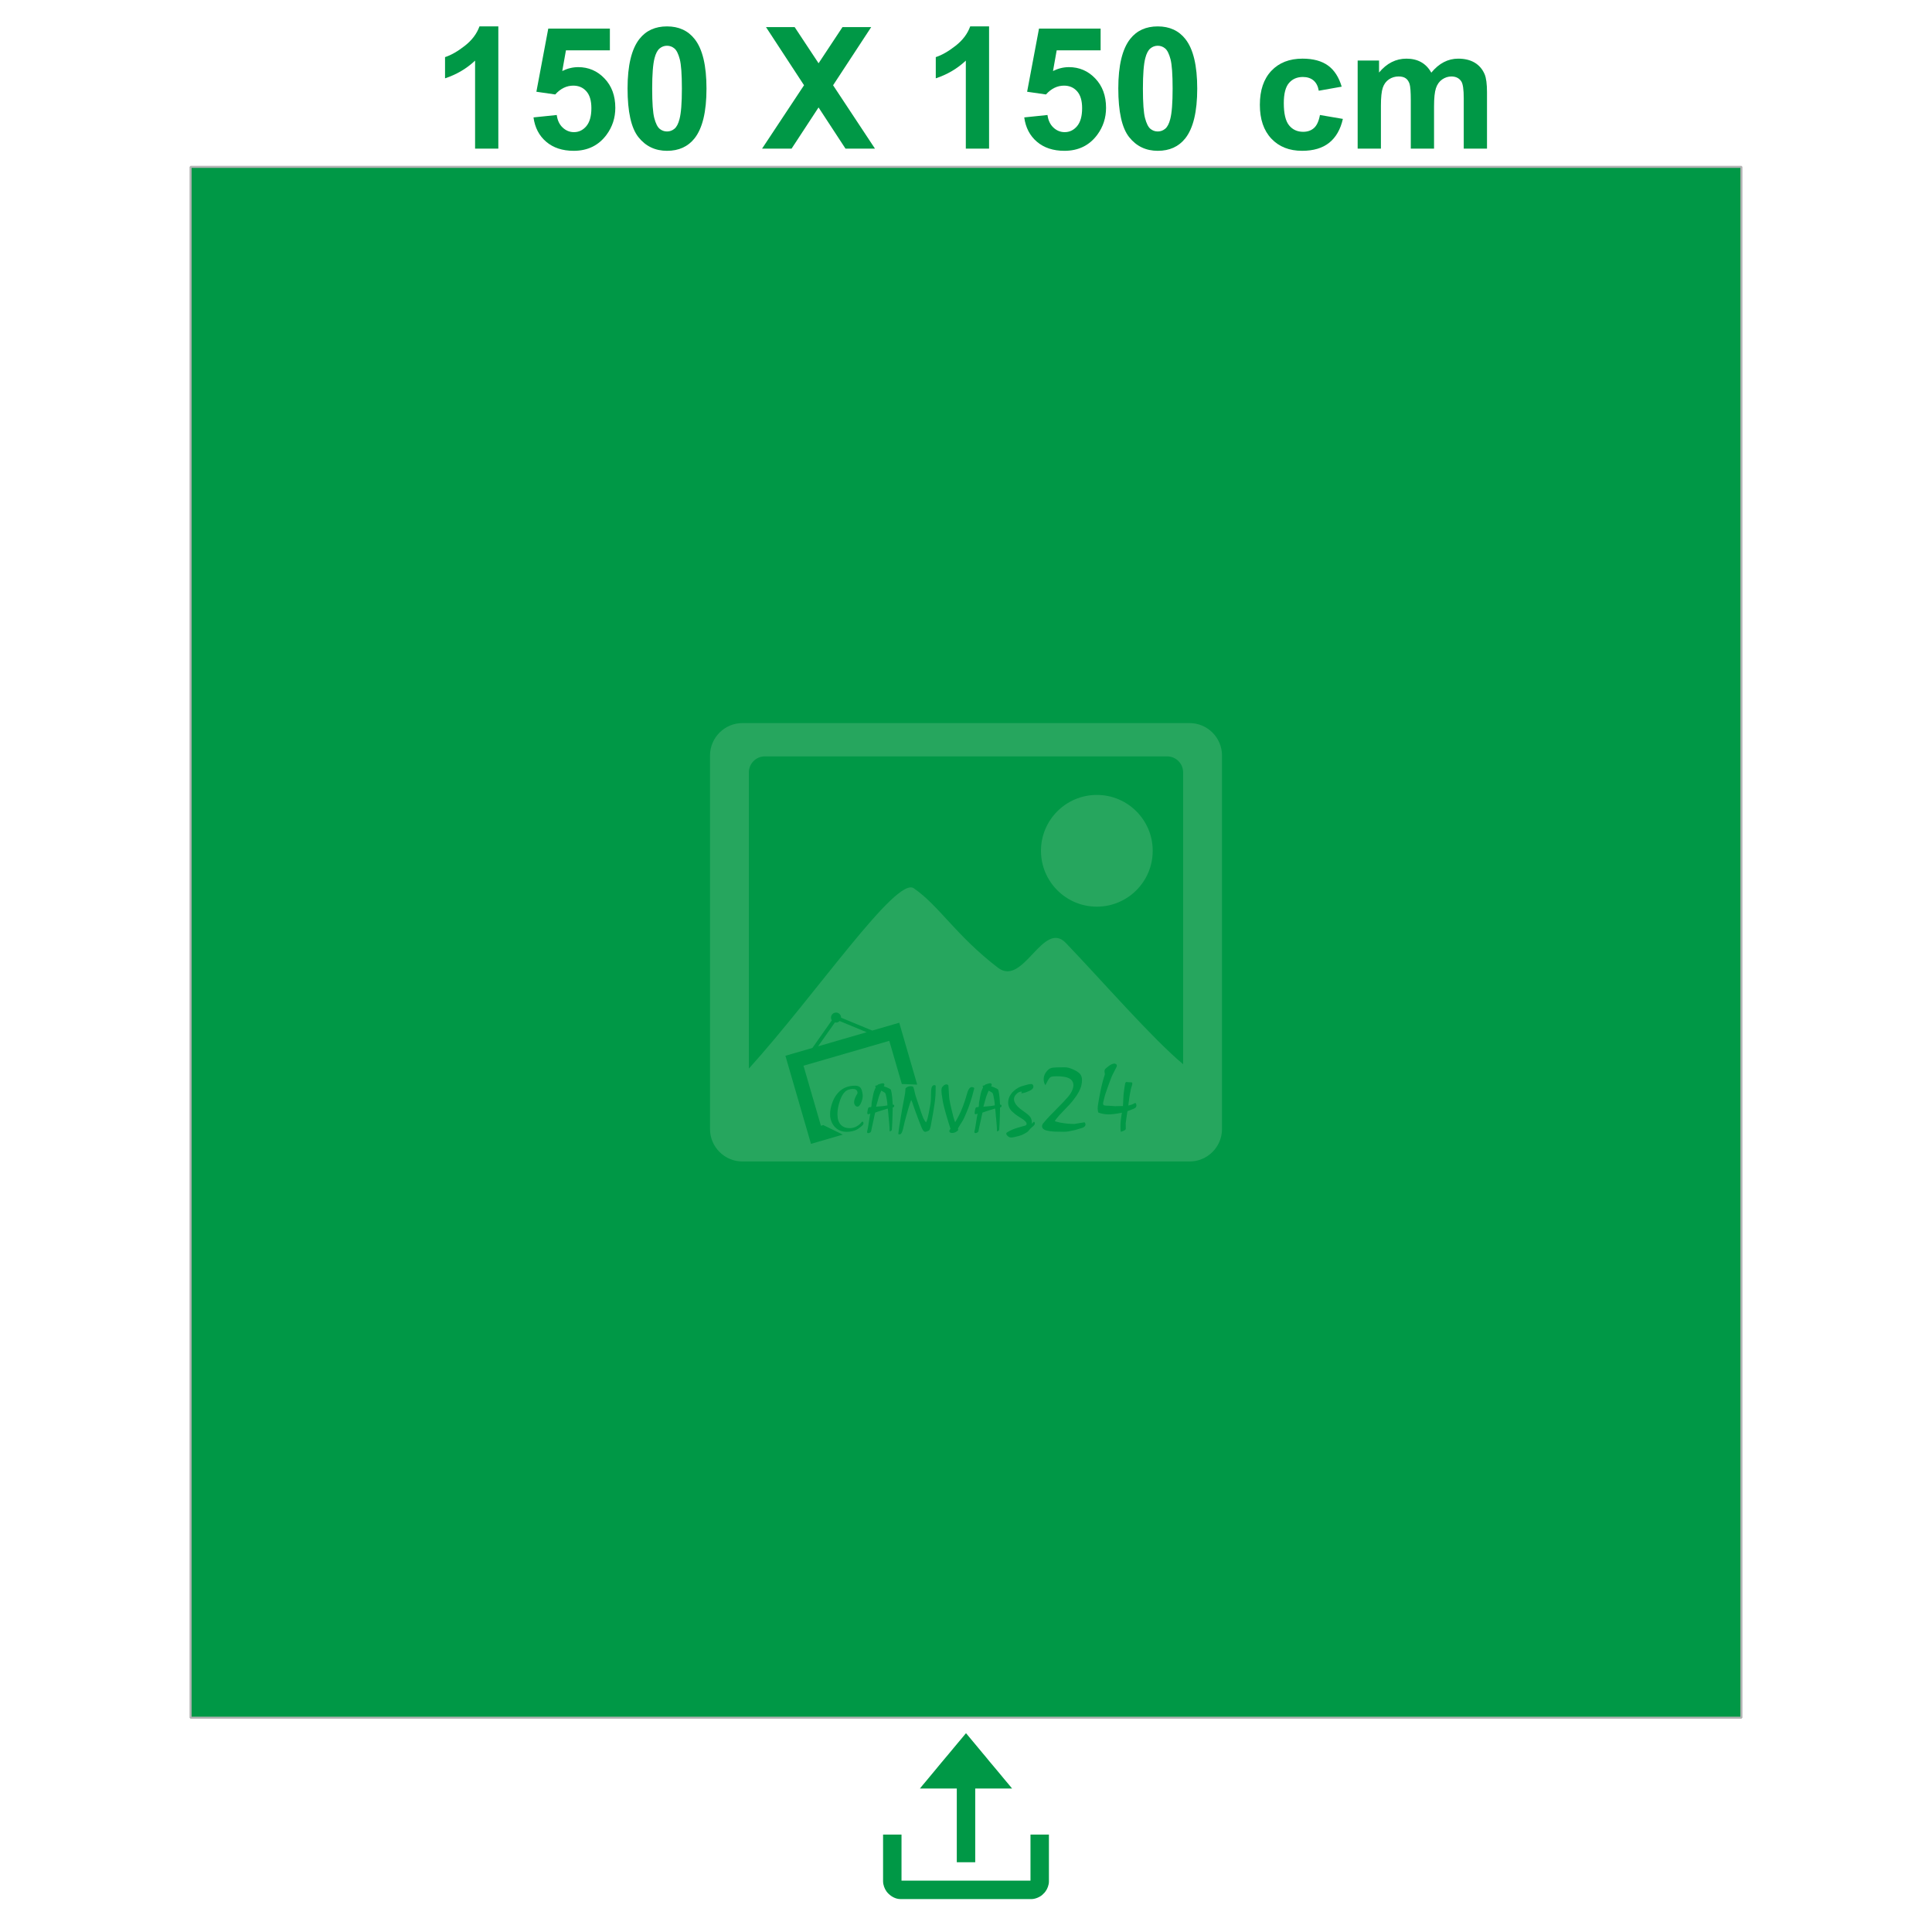 <?xml version="1.0" encoding="UTF-8"?>
<!DOCTYPE svg PUBLIC "-//W3C//DTD SVG 1.1//EN" "http://www.w3.org/Graphics/SVG/1.1/DTD/svg11.dtd">
<!-- Creator: CorelDRAW 2020 (64-Bit) -->
<svg xmlns="http://www.w3.org/2000/svg" xml:space="preserve" width="413.999mm" height="413.994mm" version="1.1" style="shape-rendering:geometricPrecision; text-rendering:geometricPrecision; image-rendering:optimizeQuality; fill-rule:evenodd; clip-rule:evenodd"
viewBox="0 0 6014.41 6014.34"
 xmlns:xlink="http://www.w3.org/1999/xlink"
 xmlns:xodm="http://www.corel.com/coreldraw/odm/2003">
 <defs>
  <style type="text/css">
   <![CDATA[
    .fil0 {fill:none}
    .fil1 {fill:#009846}
    .fil4 {fill:#009846;fill-rule:nonzero}
    .fil2 {fill:#B2B3B3;fill-rule:nonzero}
    .fil3 {fill:#A8D4AF;fill-opacity:0.231}
   ]]>
  </style>
 </defs>
 <g id="Layer_x0020_1">
  <g id="_1174157696">
   <path class="fil0" d="M0.07 0l6014.34 0 0 4784.33c0,676.52 -553.49,1230.02 -1230.02,1230.02 -1184.81,0 -2369.56,0 -3554.38,0 -676.52,0 -1230.02,-553.49 -1230.02,-1230.02l0 -4784.33 0.07 0z"/>
   <polygon class="fil1" points="593.32,519.43 5421.15,519.43 5421.15,5347.32 593.32,5347.32 "/>
   <path id="_1" class="fil2" d="M5421.15 522.64l-4827.89 0 0 -6.35 4827.89 0 3.21 3.14 -3.21 3.14 0 0.07zm-3.21 4824.68l0 -4827.89 6.35 0 0 4827.89 -3.21 3.14 -3.21 -3.14 0.07 0zm-4824.68 -3.15l4827.89 0 0 6.35 -4827.89 0 -3.21 -3.14 3.21 -3.14 0 -0.07zm3.21 -4824.68l0 4827.89 -6.35 0 0 -4827.89 3.21 -3.14 3.21 3.14 -0.07 0z"/>
   <path class="fil1" d="M2749.13 5857.45c0,10.29 4.78,22.67 10.35,30.27 0.98,1.31 1.9,2.62 2.88,3.8 10.42,11.66 24.89,20.44 41.21,20.44l407.27 0c11.53,0 25.94,-6.03 34.07,-13.3l6.94 -6.94c1.05,-1.11 1.97,-2.49 2.95,-3.8 5.76,-7.6 10.55,-19.98 10.55,-30.53l0 -146.28 -57.39 0 0 143.4 -401.51 0 0 -143.4 -57.39 0 0 146.28 0 0 0.07 0.07zm114.71 -289.69l114.71 0 0 229.42 57.39 0 0 -229.42 114.71 0c-1.25,-1.9 -2.75,-3.54 -4.26,-5.31l-22.4 -26.79c-3.21,-3.6 -5.9,-7.34 -9.11,-11.01 -1.57,-1.83 -2.82,-3.34 -4.32,-5.24 -12.58,-15.59 -28.37,-33.15 -40.42,-48.48l-13.3 -15.85c-1.64,-1.9 -2.88,-3.6 -4.52,-5.5l-40.42 -48.54c-1.25,-1.38 -3.47,-4.52 -4.65,-5.37 -1.18,0.85 -3.21,3.8 -4.45,5.11l-13.49 16.18c-1.51,1.9 -2.88,3.34 -4.39,5.17 -9.5,12.05 -22.01,25.81 -31.51,37.86l-8.98 10.68c-9.5,11.73 -22.4,26.2 -31.25,37.54l-31.44 37.86c-4.13,5.24 -15,17.3 -17.95,21.68l0 0 0.07 0z"/>
   <path class="fil3" d="M2311.13 2250.99l1392.22 0c55.42,0 100.82,45.33 100.82,100.82l0 1163.13c0,55.42 -45.4,100.82 -100.82,100.82l-1392.22 0c-55.42,0 -100.82,-45.33 -100.82,-100.82l0 -1163.13c0,-55.42 45.33,-100.82 100.82,-100.82zm287.26 901.81c8.25,-2.42 16.9,2.36 19.26,10.61 0.46,1.57 0.66,3.08 0.59,4.65l97.09 40.16 84.05 -24.37 55.88 192.6 -47.82 -1.9 -39.04 -134.43 -267.08 77.5 54.24 186.97 7.4 -2.16 60.73 29.68 -99.05 28.76 -79.6 -274.16 21.81 -6.35 62.23 -18.08 60.47 -85.95c-0.85,-1.25 -1.51,-2.69 -1.97,-4.26 -2.42,-8.25 2.36,-16.9 10.61,-19.26l0.2 0zm15.59 25.75c-1.83,1.9 -4.19,3.34 -6.88,4.19 -2.69,0.79 -5.5,0.79 -8.06,0.2l-52.28 74.29 151.2 -43.89 -83.98 -34.79 0 0zm-29.55 297.02c-0.13,-1.7 -0.2,-3.21 -0.26,-4.52 -0.07,-1.38 -0.07,-2.62 -0.07,-3.73 0,-4.65 0.59,-9.76 1.7,-15.46 4.26,-21.49 12.25,-38.45 24.11,-50.9 11.33,-11.86 24.96,-18.67 40.88,-20.44 1.77,-0.13 3.54,-0.26 5.11,-0.46 1.64,-0.2 3.41,-0.26 5.31,-0.26 7.99,0 13.69,1.97 17.1,5.9 3.41,3.93 5.76,10.94 7.01,21.09 0.26,2.03 0.39,3.73 0.39,5.04 0,2.42 -0.2,4.65 -0.59,6.55 -0.39,1.9 -0.98,4.32 -1.77,7.14 -2.42,7.47 -5.04,12.84 -7.93,16.18 -1.77,2.16 -4,3.28 -6.55,3.28 -2.42,0 -4.59,-1.11 -6.35,-3.28 -2.42,-2.95 -3.67,-6.49 -3.67,-10.61 0,-5.63 2.49,-13.1 7.53,-22.4l2.1 -3.28c0.66,-1.05 0.98,-2.23 0.98,-3.67 0,-0.52 0,-1.05 0,-1.57 -0.13,-0.39 -0.26,-0.85 -0.39,-1.38 -0.52,-2.69 -1.97,-4.85 -4.45,-6.49 -2.42,-1.64 -5.76,-2.42 -10.02,-2.42 -3.6,0 -7.93,0.72 -12.9,2.23 -5.04,1.51 -9.7,4.72 -14.08,9.76 -4.39,5.04 -8.52,12.58 -12.32,22.73l-4.26 13.89c-1.44,5.5 -2.42,10.81 -3.08,15.92 -0.66,5.11 -0.98,9.83 -0.98,14.15 0,14.28 3.34,25.09 10.02,32.43 6.68,7.34 15.92,11.01 27.78,11.01 7.6,0 14.41,-1.57 20.44,-4.65 3.08,-1.64 5.7,-3.28 7.8,-4.85 2.1,-1.57 3.73,-2.95 4.91,-4.26l5.57 -6.35c2.69,-0.52 4.26,1.05 4.65,4.65 0,2.03 -0.92,4.13 -2.82,6.16 -1.83,2.03 -4.19,4.13 -7.01,6.16l-8.32 6.16 -0.98 0.59c-4.13,2.42 -9.17,4.39 -15.13,5.76 -5.96,1.44 -12.18,2.1 -18.61,2.1 -11.99,0 -22.27,-3.34 -30.86,-10.02 -8.65,-6.68 -14.67,-15.98 -18.15,-27.97 -0.52,-2.03 -0.92,-3.73 -1.18,-5.11 -0.26,-1.38 -0.52,-3.01 -0.79,-4.91l0.13 0.13zm124.6 -9.24l-1.57 0.98c-1.64,0.92 -3.14,1.38 -4.45,1.38 -1.7,0 -2.62,-0.79 -2.88,-2.29 -0.13,-1.05 -0.2,-1.77 -0.2,-2.29 0,-0.66 0.13,-1.51 0.39,-2.49l0.2 -2.1 0.98 -5.57c0.66,-3.34 1.51,-5.44 2.62,-6.29 1.11,-0.85 3.6,-1.25 7.6,-1.25 0.26,-0.26 0.39,-0.52 0.39,-0.79 0.79,-1.9 1.18,-5.17 1.18,-9.83 0,-1.31 0.07,-2.36 0.2,-3.28 0.66,-3.08 1.25,-6.09 1.77,-9.04l1.18 -6.55c1.44,-7.86 2.82,-13.89 4.13,-18.15 1.38,-4.26 3.28,-8.91 5.7,-14.08l-1.9 -4.45 6.35 -1.57 3.47 -2.88 7.14 -2.1c2.69,-0.92 4.98,-1.38 6.75,-1.38 3.34,0 5.04,1.64 5.04,4.85 0,1.9 -0.79,3.41 -2.29,4.45l2.88 0.98 4.85 1.77 3.08 1.18c6.03,2.56 9.63,4.52 10.81,5.76 1.18,1.31 2.16,4.91 3.08,10.81l1.38 9.83 0.39 3.28 0.59 7.14 0.59 8.71c0,4.26 0.13,6.62 0.39,7.14 0.26,0.66 1.57,1.11 3.87,1.38 0.66,0.79 0.98,1.57 0.98,2.29 0,3.73 -1.64,5.57 -4.85,5.57l0 6.94 -0.2 6.94 -0.2 8.71 -0.2 7.53 -0.2 4.06 -0.39 12.18 -0.59 11.99 -0.2 2.29 -0.59 9.63c-1.31,2.42 -3.6,3.87 -6.94,4.26 0,-4.39 -0.07,-8.32 -0.26,-11.86 -0.2,-3.54 -0.59,-8.91 -1.25,-16.12l-0.2 -2.1 -1.18 -13.49 -0.39 -2.29 -0.98 -12.51 -0.39 -3.67 -0.98 -9.04 -5.17 1.57 -4.85 1.57 -9.04 2.69 -10.02 3.28 -5.37 1.9 -4.85 1.57 -1.38 5.57 -1.18 5.04 -2.29 11.2 -5.17 23.52 -2.49 12.32c-0.39,2.69 -2.62,4.72 -6.75,5.96 -1.05,0.39 -2.16,0.46 -3.47,0.2 -1.9,-0.66 -2.75,-1.64 -2.49,-2.88 0.26,-1.83 0.46,-3.34 0.66,-4.52 0.2,-1.25 0.66,-3.14 1.44,-5.7 0.26,-1.18 0.98,-5.37 2.1,-12.64 1.18,-7.27 2.36,-15.07 3.67,-23.45l0.39 -1.9 1.77 -9.43 -0.2 -0.46zm53.59 -25.09c0,-3.34 -0.2,-6.42 -0.59,-9.17 -0.39,-2.75 -1.05,-6.81 -1.9,-12.05 -1.57,-8.71 -2.82,-14.08 -3.87,-16.12 -1.05,-1.97 -3.93,-4.13 -8.71,-6.49l-4.26 -2.1 -5.04 12.12 -1.7 4.65 -1.38 4.45 -1.7 6.35 -2.29 7.93 -0.98 3.47 -1.57 5.57 -1.57 5.37 9.24 -0.79c4.39,-0.39 8.39,-0.72 11.99,-1.05 3.6,-0.33 8.39,-1.05 14.28,-2.23l0.06 0.06zm33.74 88.7c1.05,-8.71 2.1,-16.77 3.21,-24.04 1.11,-7.27 2.88,-18.02 5.31,-32.3l3.28 -19.13 1.57 -8.65 2.49 -13.3 2.49 -13.1c1.44,-7.21 2.36,-12.45 2.88,-15.79 0.52,-3.34 0.79,-5.96 0.79,-7.93l0.2 -5.76c0,-1.7 1.51,-3.41 4.45,-5.24 3.6,-2.16 7.8,-3.28 12.51,-3.28 4.13,0 6.68,0.98 7.73,2.88 1.05,1.9 2.88,8.98 5.57,21.22 0.66,2.56 1.25,4.78 1.7,6.55 2.42,7.6 4.98,15.13 7.53,22.54l2.49 7.34 7.34 21.81c3.08,8.84 5.5,15.07 7.21,18.61 1.7,3.54 4.19,7.47 7.4,11.86 1.7,-2.69 3.08,-5.76 4.13,-9.24 1.11,-3.47 2.62,-9.96 4.52,-19.46 4.52,-22.14 6.75,-36.16 6.75,-42.06 0,-19.06 0.66,-31.18 1.9,-36.42 1.31,-5.24 3.8,-8.25 7.53,-8.84 1.44,-0.26 2.69,-0.13 3.87,0.39 1.18,0.52 1.7,1.18 1.57,1.9 0,12.12 -0.2,21.88 -0.66,29.41 -0.46,7.53 -1.25,15.39 -2.42,23.65 -0.13,1.18 -1.38,8.98 -3.67,23.52l-2.1 12.51c-4.13,22.86 -6.29,34.85 -6.55,35.9 -1.7,8.52 -3.87,13.3 -6.55,14.48 -2.69,1.18 -4.91,2.03 -6.55,2.62 -1.7,0.59 -3.01,0.85 -4.06,0.85 -3.6,0 -7.27,-4.26 -11.01,-12.71 -0.92,-2.16 -4.13,-10.35 -9.63,-24.5l-9.24 -24.89 -4.06 -11.2 -5.76 -16.97 -0.59 -1.57 -3.28 -7.34c-1.57,3.73 -2.88,7.21 -3.93,10.42 -1.11,3.21 -2.75,8.65 -4.91,16.18l-3.28 11.6 -3.87 13.49c-1.9,7.07 -3.47,12.71 -4.52,16.9 -1.11,4.19 -1.83,7.47 -2.23,9.96 -2.16,10.55 -4.26,17.95 -6.29,22.21 -1.97,4.26 -4.32,6.35 -7.07,6.35 -1.05,0 -2.42,-0.46 -4.26,-1.38l0.06 -0.07zm177.07 -36.29l6.55 -11.4c4.65,-8.25 8.78,-16.64 12.51,-25.29 3.73,-8.58 7.27,-18.08 10.61,-28.37 1.77,-5.37 3.01,-9.11 3.67,-11.2 0.66,-2.03 1.38,-4.59 2.1,-7.53 2.42,-9.24 4.98,-15.85 7.6,-19.85 2.62,-4 5.7,-5.96 9.17,-5.96 0.79,0 2.23,0.33 4.32,1.05 2.1,0.72 3.08,1.83 2.82,3.41l-6.55 24.7c-4.13,14.15 -8.32,26.66 -12.51,37.6 -4.91,12.18 -8.65,21.22 -11.4,27.12 -2.69,5.83 -5.04,10.22 -6.94,13.23 -4.52,7.07 -7.4,11.66 -8.65,13.69 -3.08,4.91 -4.65,7.99 -4.65,9.24 0,0.79 0.39,1.83 1.18,3.28 -1.18,1.77 -2.62,3.28 -4.45,4.45 -3.08,2.42 -6.42,4 -10.02,4.65 -1.05,0.26 -2.03,0.39 -3.01,0.39 -0.98,0 -1.7,0 -2.23,0 -1.9,0 -3.47,-0.26 -4.65,-0.79 -2.29,-1.05 -3.47,-2.75 -3.47,-5.17 0,-1.31 0.33,-2.49 0.98,-3.67 0.66,-1.18 1.57,-1.9 2.69,-2.29l-2.88 -9.43 -4.26 -13.49c-5.17,-16.97 -9.04,-30.46 -11.66,-40.49 -2.62,-10.02 -4.39,-17.69 -5.31,-22.93 -2.82,-16.44 -4.26,-27.71 -4.26,-33.74 0,-4.26 0.52,-7.34 1.57,-9.37 1.05,-1.97 3.08,-4.19 6.16,-6.68 1.7,-1.31 3.21,-2.1 4.52,-2.49 1.38,-0.39 2.36,-0.59 3.01,-0.59 1.77,0 3.34,0.46 4.65,1.38 1.31,0.92 1.9,2.03 1.9,3.47l1.9 31.25c0,6.55 2.82,21.68 8.52,45.33 3.34,14.28 6.03,24.3 8.12,30.07l0.98 2.69 1.38 3.87 0 -0.14zm69.83 -27.38l-1.57 0.98c-1.7,0.92 -3.14,1.38 -4.45,1.38 -1.7,0 -2.62,-0.79 -2.88,-2.29 -0.13,-1.05 -0.2,-1.77 -0.2,-2.29 0,-0.66 0.13,-1.51 0.39,-2.49l0.2 -2.1 0.98 -5.57c0.66,-3.34 1.51,-5.44 2.62,-6.29 1.11,-0.85 3.6,-1.25 7.6,-1.25 0.26,-0.26 0.39,-0.52 0.39,-0.79 0.78,-1.9 1.18,-5.17 1.18,-9.83 0,-1.31 0.07,-2.36 0.2,-3.28 0.66,-3.08 1.25,-6.09 1.7,-9.04l1.18 -6.55c1.44,-7.86 2.82,-13.89 4.13,-18.15 1.38,-4.26 3.28,-8.91 5.7,-14.08l-1.9 -4.45 6.35 -1.57 3.47 -2.88 7.14 -2.1c2.69,-0.92 4.98,-1.38 6.75,-1.38 3.34,0 5.04,1.64 5.04,4.85 0,1.9 -0.79,3.41 -2.29,4.45l2.88 0.98 4.85 1.77 3.08 1.18c6.03,2.56 9.63,4.52 10.81,5.76 1.18,1.31 2.16,4.91 3.08,10.81l1.38 9.83 0.39 3.28 0.59 7.14 0.59 8.71c0,4.26 0.13,6.62 0.39,7.14 0.26,0.66 1.57,1.11 3.87,1.38 0.66,0.79 0.98,1.57 0.98,2.29 0,3.73 -1.64,5.57 -4.85,5.57l0 6.94 -0.2 6.94 -0.2 8.71 -0.2 7.53 -0.2 4.06 -0.39 12.18 -0.59 11.99 -0.2 2.29 -0.59 9.63c-1.31,2.42 -3.6,3.87 -6.94,4.26 0,-4.39 -0.13,-8.32 -0.26,-11.86 -0.2,-3.54 -0.59,-8.91 -1.25,-16.12l-0.2 -2.1 -1.18 -13.49 -0.39 -2.29 -0.98 -12.51 -0.39 -3.67 -0.98 -9.04 -5.24 1.57 -4.85 1.57 -9.04 2.69 -10.02 3.28 -5.37 1.9 -4.85 1.57 -1.38 5.57 -1.18 5.04 -2.29 11.2 -5.24 23.52 -2.49 12.32c-0.39,2.69 -2.62,4.72 -6.75,5.96 -1.05,0.39 -2.16,0.46 -3.47,0.2 -1.9,-0.66 -2.75,-1.64 -2.49,-2.88 0.26,-1.83 0.46,-3.34 0.66,-4.52 0.2,-1.25 0.66,-3.14 1.44,-5.7 0.26,-1.18 0.98,-5.37 2.1,-12.64 1.18,-7.27 2.36,-15.07 3.67,-23.45l0.39 -1.9 1.77 -9.43 -0 -0.46zm53.59 -25.09c0,-3.34 -0.2,-6.42 -0.59,-9.17 -0.39,-2.75 -1.05,-6.81 -1.9,-12.05 -1.57,-8.71 -2.82,-14.08 -3.87,-16.12 -1.05,-1.97 -3.93,-4.13 -8.65,-6.49l-4.26 -2.1 -5.04 12.12 -1.77 4.65 -1.38 4.45 -1.77 6.35 -2.29 7.93 -0.98 3.47 -1.57 5.57 -1.57 5.37 9.24 -0.79c4.39,-0.39 8.39,-0.72 11.99,-1.05 3.6,-0.33 8.39,-1.05 14.28,-2.23l0.13 0.06zm82.15 -37.41l2.29 -5.37c-3.21,-0.39 -6.49,0.2 -9.83,1.83 -3.34,1.64 -6.68,4.39 -9.96,8.39 -3.28,4 -4.91,8.39 -4.91,13.1 0,4.39 1.44,8.98 4.32,13.76 2.88,4.85 7.34,9.83 13.43,14.94 0.66,0.66 2.03,1.7 4.26,3.28 7.34,5.37 12.18,8.98 14.67,10.81 7.34,5.24 12.32,10.09 14.94,14.35 2.62,4.32 3.93,9.63 3.93,15.92l-0.39 3.67 1.7 -1.7 4.45 -4.26c0.66,-0.66 1.51,-0.39 2.49,0.79 1.05,1.18 1.38,2.95 0.98,5.37 -0.26,1.31 -0.98,2.62 -2.1,4.06 -1.7,1.9 -3.87,4 -6.55,6.16 -1.57,1.18 -3.21,2.69 -4.91,4.52 -1.7,1.83 -4.13,4.59 -7.21,8.19 -1.31,1.57 -3.93,3.47 -7.93,5.7 -4,2.23 -7.4,4 -10.22,5.31 -0.66,0.26 -1.9,0.72 -3.73,1.44 -1.83,0.72 -3.87,1.38 -6.09,2.03 -5.63,1.57 -10.55,2.75 -14.74,3.67 -4.19,0.92 -7.47,1.38 -9.96,1.38 -2.56,0 -4.72,-0.39 -6.35,-1.25 -1.7,-0.85 -3.6,-2.29 -5.76,-4.45 -2.16,-2.1 -3.28,-4.19 -3.28,-6.29 0,-1.44 0.52,-2.49 1.57,-3.28l7.73 -4.65 10.22 -4.85 0.59 -0.39 12.12 -4.26 5.24 -1.57 7.14 -2.1 10.22 -2.88 2.1 -0.59 2.88 -0.98c2.29,-0.92 3.47,-2.62 3.47,-5.24 0,-2.16 -0.85,-4.19 -2.49,-5.96l-6.35 -6.16 -17.36 -11.2c-3.08,-1.9 -6.16,-4.13 -9.24,-6.55 -2.56,-1.9 -5.57,-4.52 -9.04,-7.73 -8.65,-7.86 -12.9,-17.43 -12.9,-28.76 0,-8.71 2.69,-17.1 8.12,-25.09 5.9,-8.71 14.35,-15.98 25.29,-21.81l7.53 -3.28 17.16 -4.85c2.42,-0.66 4.78,-1.18 7.01,-1.64 2.23,-0.46 4.39,-0.66 6.49,-0.66 1.9,-0.13 3.54,0.52 4.91,2.03 1.38,1.51 2.03,3.41 2.03,5.7 0,3.47 -1.7,6.55 -5.04,9.24 -3.34,2.69 -9.43,5.63 -18.34,8.84 -4.26,1.57 -9.04,2.56 -14.48,3.08l-0.13 0.26zm75.4 -25.55c-3.54,-5.24 -5.37,-11.33 -5.37,-18.28 0,-10.48 4.32,-20.05 12.9,-28.69 4.13,-4.13 9.11,-6.62 14.94,-7.47 5.83,-0.85 17.82,-1.25 36.03,-1.25 5.24,0 9.83,0.52 13.76,1.57 3.93,1.05 8.45,2.69 13.49,4.91 10.29,4.52 17.56,9.17 21.81,14.08 4.19,4.85 6.35,11.27 6.35,19.13 0,4.85 -0.66,10.29 -1.97,16.31 -1.31,6.03 -3.93,12.77 -7.86,20.24 -3.93,7.53 -9.3,15.59 -16.05,24.17 -3.93,5.24 -8.45,10.61 -13.49,16.05 -2.42,2.82 -6.94,7.53 -13.49,14.08 -8.65,8.84 -14.94,15.53 -19,20.11 -4.06,4.59 -8.39,10.15 -13.1,16.71l2.82 1.11 2.56 0.85c6.75,2.1 14.54,3.67 23.32,4.78 3.73,0.59 8.25,1.05 13.49,1.57 5.24,0.46 9.83,0.72 13.76,0.72 1.7,0 2.88,0 3.67,0 0.92,0 1.9,0 2.82,0 1.11,-0.39 1.9,-0.59 2.23,-0.59l25.88 -4.19c1.31,-0.72 2.49,-0.39 3.54,1.11 1.05,1.51 1.64,3.21 1.83,5.04 0,2.1 -0.79,4.06 -2.36,6.03 -1.57,1.97 -4.06,3.54 -7.47,4.65l-23.06 7.01 -20.5 4.19c-4.52,0.72 -9.5,1.11 -14.94,1.11 -2.82,0 -7.73,-0.07 -14.74,-0.26 -7.01,-0.2 -11.6,-0.26 -13.63,-0.26l-12.12 -1.11c-6.16,-0.92 -10.61,-1.77 -13.23,-2.56 -2.62,-0.72 -4.78,-1.57 -6.49,-2.56 -4.52,-2.62 -6.75,-6.16 -6.75,-10.68 0,-3.01 1.11,-5.9 3.41,-8.71 3.01,-3.73 6.62,-7.99 10.81,-12.77 4.19,-4.78 8.19,-9.04 11.92,-12.77l8.45 -8.45 19.98 -20.5 12.9 -13.23c5.83,-6.16 10.42,-11.27 13.76,-15.33 3.34,-4.06 5.83,-7.34 7.34,-9.96 6.03,-9.56 8.98,-18.21 8.98,-25.88 0,-13.89 -9.11,-22.54 -27.32,-25.88 -4.85,-0.72 -9.11,-1.25 -12.64,-1.57 -3.54,-0.26 -7.8,-0.39 -12.64,-0.39 -9.17,0 -15.2,0.79 -18.02,2.42 -2.82,1.57 -6.03,5.57 -9.56,11.92l-5.9 11.27 -1.11 2.23 0.07 -0.07zm185.07 -34.59l-0.26 -1.97c-0.59,-2.62 -0.85,-4.85 -0.85,-6.75 0,-3.54 1.25,-6.35 3.67,-8.45 6.94,-6.35 12.84,-10.68 17.75,-12.97 4.85,-2.23 8.71,-3.01 11.53,-2.23 2.23,0.59 3.87,1.7 4.78,3.54 0.92,1.77 1.05,3.6 0.26,5.5l-13.49 26.47c-1.11,2.03 -2.88,6.35 -5.37,12.9 -4.13,10.88 -6.49,17.16 -7.01,18.87 -2.23,6.16 -4.85,13.69 -7.86,22.54 -2.03,6.03 -3.41,10.29 -3.93,12.97 -1.51,5.83 -2.69,10.48 -3.54,13.95 -0.85,3.47 -1.25,5.96 -1.25,7.47 0,3.01 1.18,4.85 3.54,5.63 2.36,0.72 6.88,1.11 13.63,1.11l20.83 1.38c2.62,0 6.55,-0.07 11.79,-0.26 5.24,-0.2 9.3,-0.26 12.12,-0.26l0 -3.41 0.26 -0.85 0.85 -18.54 0.59 -10.42 0.26 -3.93c2.23,-17.23 3.8,-27.84 4.65,-31.77 0.85,-3.93 2.29,-5.9 4.39,-5.9 2.62,0.59 5.04,0.85 7.34,0.85 4.72,0 7.4,0.07 8.19,0.26 1.7,0.59 2.56,1.77 2.56,3.67 0,1.31 -0.2,2.69 -0.59,4.19 -1.51,4.72 -2.69,8.71 -3.67,12.12l-3.67 18.87 -1.7 11.27 -0.59 5.63 -1.38 8.45 -0.26 3.41 -0.26 1.7 0 2.82 10.68 -2.82 9.83 -4.78c0.72,-0.59 1.57,-0.33 2.42,0.72 0.85,1.05 1.44,2.56 1.83,4.65 0.59,3.73 -0.33,6.68 -2.69,8.84 -2.36,2.16 -7.53,4.65 -15.59,7.47l-9.3 3.41 -0.85 4.52 -2.23 14.35 -2.56 18.54 0.26 17.43c0.2,1.51 -0.92,3.01 -3.21,4.52 -2.36,1.51 -5.31,2.82 -8.84,3.93l-3.67 0.85c-0.59,-5.63 -0.85,-11.14 -0.85,-16.57 0,-7.86 0.39,-14.48 1.11,-19.85 0.72,-5.37 1.31,-9.43 1.7,-12.25l0.85 -5.9 0.85 -4.78 -6.75 1.38c-13.49,2.62 -24.96,3.93 -34.33,3.93 -12.38,0 -23.26,-1.97 -32.62,-5.9 -1.11,-4.52 -1.7,-8.84 -1.7,-12.97 0,-4.32 0.85,-11.14 2.56,-20.5l3.93 -21.68 1.7 -8.45c2.42,-12.18 4.65,-22.01 6.62,-29.54 1.97,-7.47 4.52,-16.25 7.73,-26.14l-0.19 -0.26zm-24.96 -868.99c96.04,0 173.93,77.89 173.93,173.93 0,96.04 -77.89,173.93 -173.93,173.93 -96.04,0 -173.93,-77.89 -173.93,-173.93 0,-96.04 77.89,-173.93 173.93,-173.93zm-1083.21 851.89c210.22,-232.82 458.7,-598.96 513.27,-561.35 79.07,54.44 131.74,147.73 262.37,247.56 79.01,60.4 140.13,-151.39 211.4,-76.97 112.15,117.06 269.05,297.48 364.76,377.14l0 -908.62c0,-27.32 -22.34,-49.59 -49.66,-49.59l-1252.55 0c-27.32,0 -49.59,22.34 -49.59,49.59l0 922.25 -0 0z"/>
   <path class="fil4" d="M1551.34 462.63l-72.39 0 0 -273.89c-26.42,24.83 -57.6,43.24 -93.53,55.13l0 -66.05c18.94,-6.17 39.45,-17.88 61.56,-35.23 22.19,-17.26 37.34,-37.43 45.62,-60.41l58.74 0 0 380.45z"/>
   <path id="1" class="fil4" d="M1660.81 365.49l72.39 -7.48c2.11,16.38 8.19,29.41 18.32,39.01 10.22,9.6 21.93,14.35 35.23,14.35 15.15,0 28.01,-6.17 38.49,-18.58 10.48,-12.42 15.76,-31.09 15.76,-56.01 0,-23.43 -5.2,-40.95 -15.68,-52.66 -10.39,-11.71 -23.95,-17.53 -40.69,-17.53 -20.87,0 -39.63,9.16 -56.19,27.48l-58.65 -8.46 36.99 -196.57 191.81 0 0 67.64 -136.77 0 -11.45 64.38c16.12,-8.01 32.67,-12.07 49.58,-12.07 32.23,0 59.53,11.71 81.9,35.23 22.46,23.43 33.64,53.9 33.64,91.41 0,31.26 -9.07,59.09 -27.12,83.66 -24.66,33.46 -58.83,50.2 -102.51,50.2 -34.96,0 -63.5,-9.42 -85.51,-28.18 -22.11,-18.85 -35.23,-44.03 -39.54,-75.83z"/>
   <path id="2" class="fil4" d="M2076.48 82.18c36.64,0 65.26,13.12 85.95,39.37 24.57,31 36.9,82.52 36.9,154.38 0,71.78 -12.42,123.38 -37.16,154.73 -20.52,25.89 -49.05,38.84 -85.69,38.84 -36.81,0 -66.49,-14.18 -89.04,-42.54 -22.55,-28.36 -33.82,-79 -33.82,-151.74 0,-71.42 12.42,-122.85 37.16,-154.21 20.52,-25.89 49.05,-38.84 85.69,-38.84zm0 60.24c-8.63,0 -16.38,2.82 -23.07,8.46 -6.78,5.55 -12.07,15.59 -15.76,30.12 -4.93,18.76 -7.4,50.46 -7.4,94.94 0,44.56 2.2,75.12 6.61,91.77 4.4,16.64 9.95,27.74 16.64,33.29 6.69,5.55 14.35,8.28 22.99,8.28 8.63,0 16.38,-2.82 23.16,-8.46 6.69,-5.55 11.98,-15.59 15.68,-30.12 4.93,-18.58 7.4,-50.2 7.4,-94.76 0,-44.47 -2.2,-75.03 -6.6,-91.68 -4.4,-16.64 -9.95,-27.83 -16.65,-33.38 -6.69,-5.64 -14.35,-8.46 -22.99,-8.46z"/>
   <polygon id="3" class="fil4" points="2372.39,462.63 2502.99,265.36 2384.54,84.3 2473.76,84.3 2548.26,196.93 2622.76,84.3 2712.15,84.3 2593.44,265.45 2723.78,462.63 2632.01,462.63 2548.17,334.49 2464.24,462.63 "/>
   <path id="4" class="fil4" d="M3079.04 462.63l-72.39 0 0 -273.89c-26.42,24.83 -57.6,43.24 -93.53,55.13l0 -66.05c18.94,-6.17 39.45,-17.88 61.56,-35.23 22.19,-17.26 37.34,-37.43 45.62,-60.41l58.74 0 0 380.45z"/>
   <path id="5" class="fil4" d="M3188.51 365.49l72.39 -7.48c2.11,16.38 8.19,29.41 18.32,39.01 10.22,9.6 21.93,14.35 35.23,14.35 15.15,0 28.01,-6.17 38.49,-18.58 10.48,-12.42 15.76,-31.09 15.76,-56.01 0,-23.43 -5.2,-40.95 -15.68,-52.66 -10.39,-11.71 -23.95,-17.53 -40.69,-17.53 -20.87,0 -39.63,9.16 -56.19,27.48l-58.65 -8.46 36.99 -196.57 191.81 0 0 67.64 -136.77 0 -11.45 64.38c16.12,-8.01 32.67,-12.07 49.58,-12.07 32.23,0 59.53,11.71 81.9,35.23 22.46,23.43 33.64,53.9 33.64,91.41 0,31.26 -9.07,59.09 -27.12,83.66 -24.66,33.46 -58.83,50.2 -102.51,50.2 -34.96,0 -63.5,-9.42 -85.51,-28.18 -22.11,-18.85 -35.23,-44.03 -39.54,-75.83z"/>
   <path id="6" class="fil4" d="M3604.18 82.18c36.64,0 65.26,13.12 85.95,39.37 24.57,31 36.9,82.52 36.9,154.38 0,71.78 -12.42,123.38 -37.16,154.73 -20.52,25.89 -49.05,38.84 -85.69,38.84 -36.81,0 -66.49,-14.18 -89.04,-42.54 -22.55,-28.36 -33.82,-79 -33.82,-151.74 0,-71.42 12.42,-122.85 37.16,-154.21 20.52,-25.89 49.05,-38.84 85.69,-38.84zm0 60.24c-8.63,0 -16.38,2.82 -23.07,8.46 -6.78,5.55 -12.07,15.59 -15.76,30.12 -4.93,18.76 -7.4,50.46 -7.4,94.94 0,44.56 2.2,75.12 6.61,91.77 4.4,16.64 9.95,27.74 16.64,33.29 6.69,5.55 14.35,8.28 22.99,8.28 8.63,0 16.38,-2.82 23.16,-8.46 6.69,-5.55 11.98,-15.59 15.68,-30.12 4.93,-18.58 7.4,-50.2 7.4,-94.76 0,-44.47 -2.2,-75.03 -6.6,-91.68 -4.4,-16.64 -9.95,-27.83 -16.65,-33.38 -6.69,-5.64 -14.35,-8.46 -22.99,-8.46z"/>
   <path id="7" class="fil4" d="M4176.71 269.77l-71.33 12.68c-2.38,-14.18 -7.84,-24.83 -16.38,-32.06 -8.54,-7.13 -19.55,-10.74 -33.11,-10.74 -18.05,0 -32.5,6.25 -43.24,18.76 -10.74,12.51 -16.12,33.38 -16.12,62.7 0,32.58 5.46,55.57 16.38,69.04 10.92,13.47 25.54,20.17 43.86,20.17 13.74,0 25.01,-3.96 33.73,-11.8 8.81,-7.84 14.97,-21.31 18.58,-40.51l71.33 12.15c-7.4,32.76 -21.58,57.51 -42.54,74.24 -20.96,16.73 -49.05,25.1 -84.37,25.1 -39.98,0 -71.95,-12.68 -95.73,-37.96 -23.87,-25.36 -35.76,-60.41 -35.76,-105.24 0,-45.35 11.98,-80.58 35.84,-105.86 23.87,-25.28 56.19,-37.87 96.96,-37.87 33.29,0 59.8,7.22 79.53,21.58 19.64,14.36 33.73,36.2 42.36,65.61z"/>
   <path id="8" class="fil4" d="M4226.47 188.39l66.58 0 0 37.43c23.87,-28.8 52.31,-43.24 85.34,-43.24 17.52,0 32.76,3.61 45.62,10.83 12.95,7.22 23.51,18.14 31.7,32.76 12.07,-14.62 25.1,-25.54 39.01,-32.76 13.91,-7.22 28.8,-10.83 44.65,-10.83 20.08,0 37.08,4.05 51.08,12.24 13.91,8.19 24.31,20.17 31.18,36.02 5.02,11.62 7.49,30.56 7.49,56.72l0 175.08 -72.39 0 0 -156.5c0,-27.21 -2.47,-44.74 -7.48,-52.58 -6.69,-10.3 -17.09,-15.5 -31,-15.5 -10.13,0 -19.73,3.08 -28.71,9.25 -8.9,6.25 -15.41,15.32 -19.38,27.21 -3.96,11.98 -5.9,30.82 -5.9,56.63l0 131.48 -72.39 0 0 -150.07c0,-26.6 -1.32,-43.86 -3.87,-51.52 -2.55,-7.75 -6.52,-13.56 -11.98,-17.35 -5.37,-3.79 -12.77,-5.64 -22.02,-5.64 -11.18,0 -21.22,2.99 -30.12,8.98 -8.98,6.08 -15.32,14.71 -19.2,26.07 -3.87,11.36 -5.81,30.21 -5.81,56.45l0 133.07 -72.39 0 0 -274.24z"/>
  </g>
 </g>
</svg>
